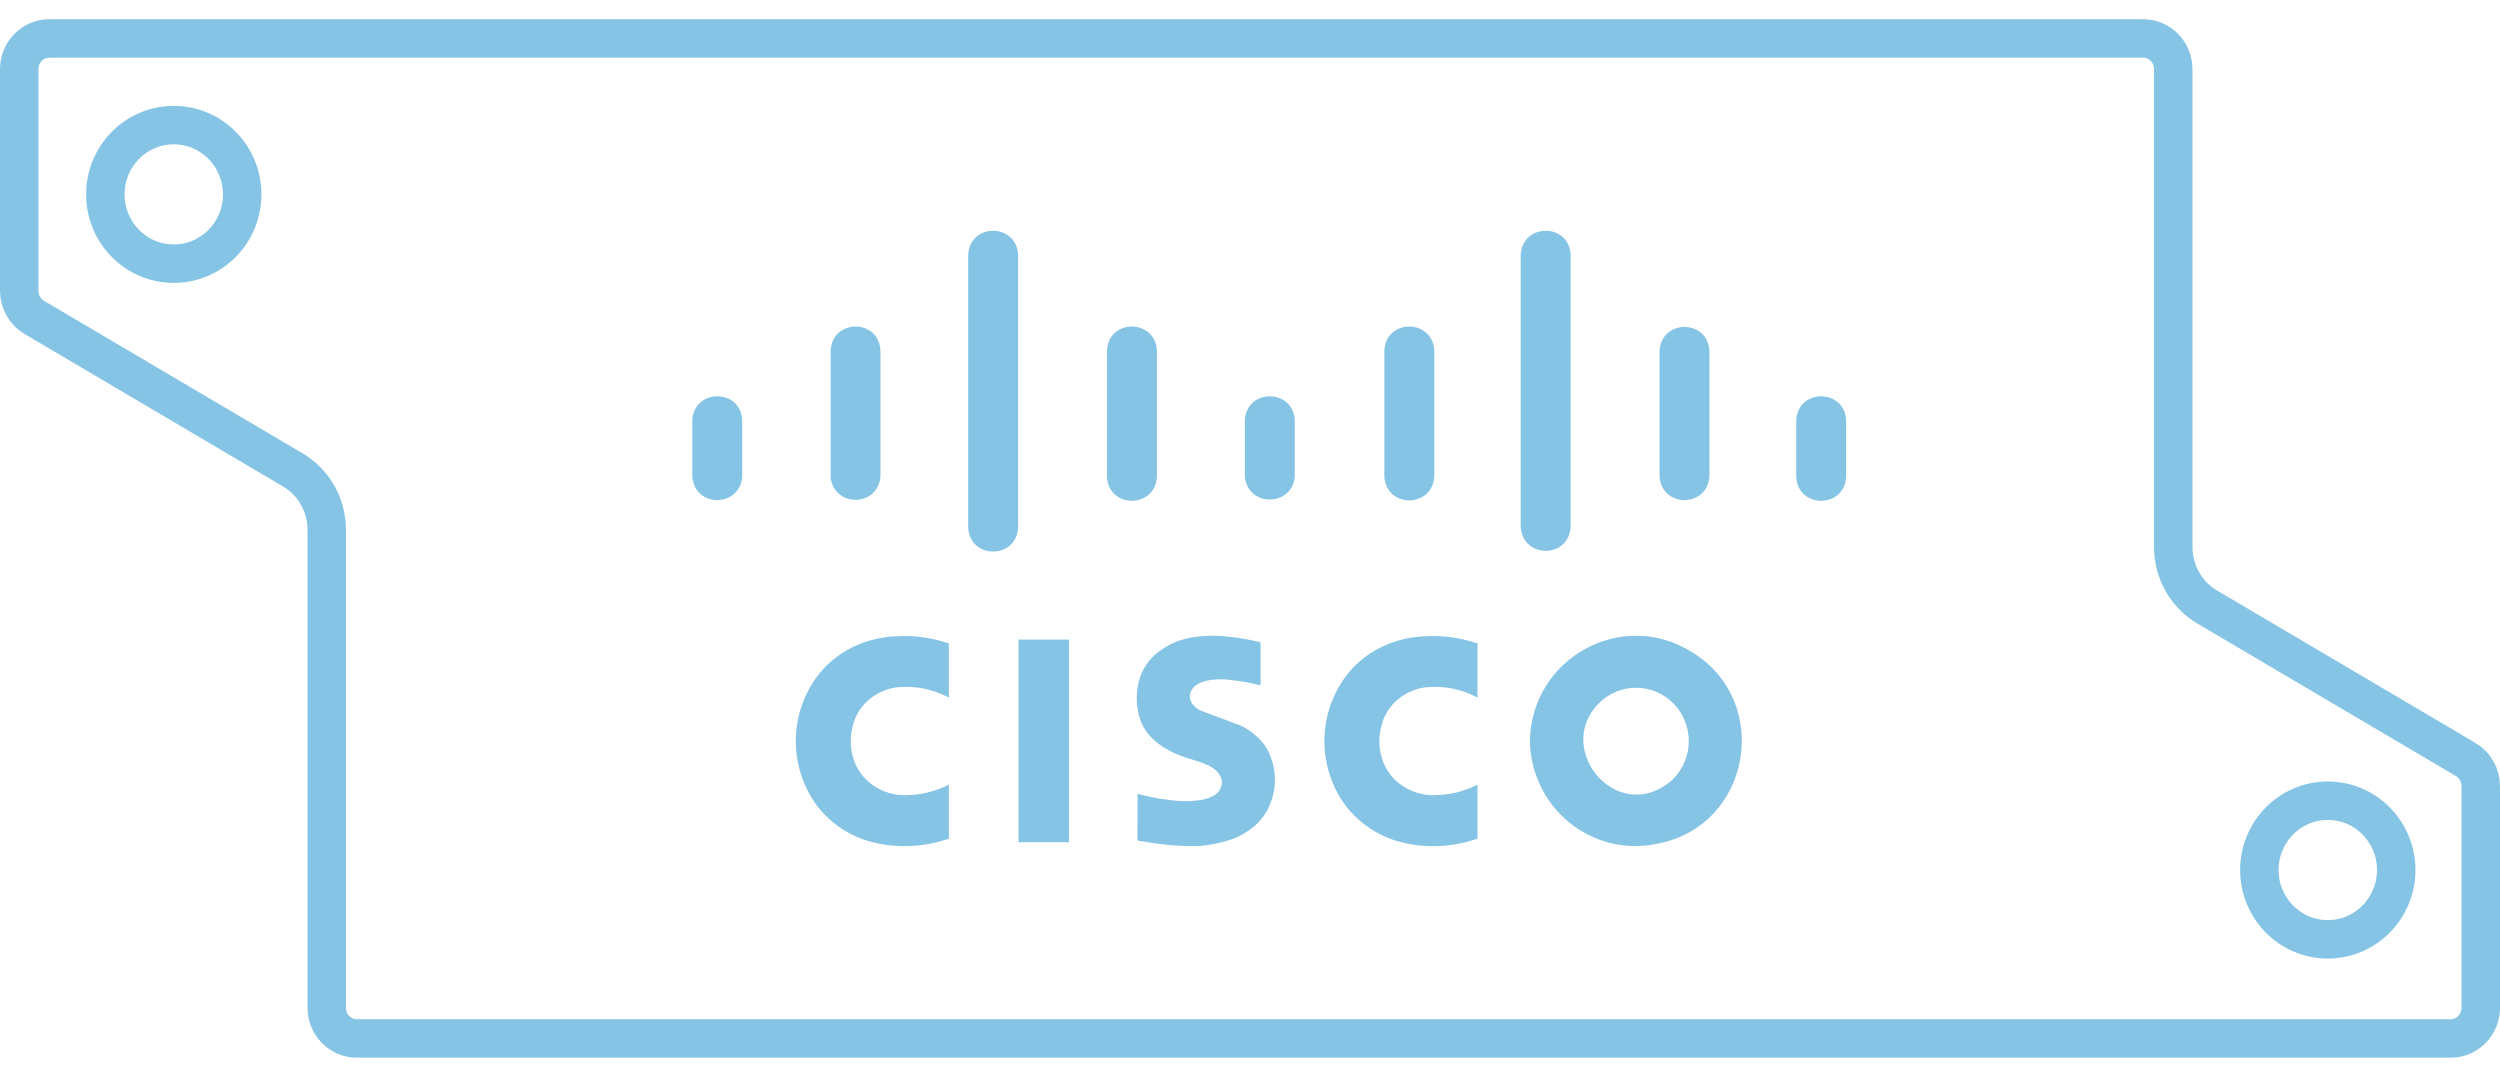 <svg width="65" height="28" viewBox="0 0 65 28" fill="none" xmlns="http://www.w3.org/2000/svg">
<path d="M7.612 12.217L7.612 12.217L0.892 8.253C0.892 8.253 0.892 8.253 0.892 8.253C0.652 8.111 0.5 7.847 0.5 7.558V1.801C0.5 1.351 0.857 1 1.279 1H55.725C56.148 1 56.505 1.351 56.505 1.801V14.226C56.505 14.865 56.839 15.459 57.388 15.783L57.388 15.783L64.108 19.747C64.108 19.747 64.109 19.747 64.109 19.747C64.348 19.889 64.5 20.153 64.5 20.442V26.199C64.5 26.649 64.143 27 63.721 27H9.275C8.852 27 8.495 26.649 8.495 26.199V13.774C8.495 13.438 8.403 13.115 8.236 12.837L8.236 12.836C8.085 12.586 7.873 12.371 7.612 12.217ZM60.523 24.422C61.513 24.422 62.302 23.607 62.302 22.62C62.302 21.634 61.513 20.819 60.523 20.819C59.532 20.819 58.743 21.634 58.743 22.62C58.743 23.607 59.532 24.422 60.523 24.422ZM4.518 6.855C5.509 6.855 6.297 6.041 6.297 5.054C6.297 4.068 5.509 3.253 4.518 3.253C3.527 3.253 2.739 4.068 2.739 5.054C2.739 6.041 3.527 6.855 4.518 6.855Z" stroke="#85C4E5"/>
<path d="M38.415 21.808V20.4L38.386 20.415C38.073 20.57 37.732 20.657 37.385 20.672C37.024 20.701 36.666 20.593 36.379 20.37C36.173 20.211 36.02 19.993 35.939 19.744C35.85 19.47 35.84 19.177 35.91 18.898C35.974 18.612 36.129 18.359 36.354 18.177C36.556 18.011 36.8 17.905 37.057 17.871C37.515 17.821 37.977 17.909 38.386 18.123L38.415 18.138V16.725L38.351 16.71C37.943 16.577 37.515 16.52 37.087 16.542C36.696 16.551 36.31 16.64 35.959 16.804C35.6 16.968 35.284 17.215 35.036 17.525C34.656 18.009 34.444 18.607 34.435 19.225C34.425 19.843 34.618 20.448 34.983 20.944C35.354 21.423 35.872 21.764 36.453 21.902C37.067 22.052 37.71 22.03 38.313 21.837L38.415 21.808ZM24.67 21.808V20.4L24.641 20.415C24.328 20.57 23.988 20.657 23.64 20.672C23.279 20.701 22.921 20.593 22.634 20.37C22.43 20.21 22.277 19.992 22.194 19.744C22.106 19.47 22.096 19.177 22.165 18.898C22.229 18.612 22.385 18.359 22.61 18.177C22.811 18.011 23.055 17.905 23.313 17.871C23.77 17.821 24.233 17.909 24.641 18.123L24.67 18.138V16.725L24.607 16.71C24.198 16.577 23.77 16.52 23.342 16.542C22.951 16.551 22.57 16.64 22.214 16.804C21.856 16.97 21.541 17.216 21.292 17.525C20.912 18.009 20.701 18.607 20.691 19.225C20.682 19.843 20.874 20.447 21.238 20.944C21.605 21.423 22.127 21.764 22.708 21.902C23.322 22.052 23.965 22.03 24.568 21.837L24.67 21.808ZM29.577 20.642L29.573 21.852L29.656 21.867C29.934 21.917 30.208 21.952 30.486 21.977C30.729 21.997 30.979 22.001 31.223 21.992C31.457 21.971 31.686 21.927 31.911 21.858C32.174 21.784 32.413 21.65 32.623 21.473C32.809 21.31 32.955 21.102 33.038 20.87C33.189 20.475 33.185 20.045 33.029 19.655C32.951 19.451 32.824 19.271 32.658 19.132C32.5 18.986 32.314 18.877 32.111 18.81L31.207 18.47C31.1 18.424 31.013 18.339 30.964 18.232C30.944 18.189 30.934 18.141 30.935 18.093C30.937 18.044 30.95 17.997 30.973 17.955C31.018 17.877 31.084 17.814 31.163 17.772C31.266 17.724 31.373 17.693 31.486 17.678C31.676 17.654 31.871 17.654 32.062 17.688C32.286 17.713 32.508 17.753 32.726 17.806L32.775 17.816V16.699L32.687 16.679C32.463 16.628 32.236 16.588 32.008 16.561C31.712 16.519 31.411 16.518 31.115 16.556C30.741 16.593 30.385 16.737 30.089 16.972C29.89 17.132 29.738 17.344 29.649 17.584C29.523 17.952 29.523 18.353 29.649 18.721C29.719 18.91 29.825 19.071 29.967 19.205C30.089 19.323 30.226 19.422 30.378 19.502C30.573 19.611 30.783 19.689 30.997 19.748C31.066 19.773 31.139 19.793 31.207 19.817L31.315 19.857L31.344 19.872C31.45 19.908 31.547 19.967 31.628 20.045C31.685 20.098 31.728 20.164 31.754 20.238C31.774 20.304 31.774 20.375 31.754 20.441C31.721 20.549 31.647 20.639 31.549 20.693C31.441 20.747 31.324 20.787 31.202 20.802C31.026 20.83 30.847 20.838 30.669 20.827C30.313 20.801 29.96 20.742 29.615 20.648L29.577 20.642ZM26.482 21.897H27.795V16.63H26.482V21.897ZM41.681 18.186C41.963 17.957 42.323 17.851 42.682 17.889C43.042 17.928 43.371 18.108 43.6 18.391C43.828 18.674 43.937 19.038 43.902 19.401C43.868 19.765 43.692 20.101 43.415 20.334L43.39 20.35C41.969 21.457 40.304 19.341 41.681 18.186ZM39.777 19.264C39.783 19.675 39.88 20.081 40.06 20.45C40.24 20.819 40.499 21.143 40.818 21.399C41.138 21.654 41.509 21.835 41.906 21.927C42.303 22.019 42.714 22.021 43.112 21.932C45.524 21.467 46.095 18.231 43.986 16.952C42.169 15.815 39.82 17.104 39.776 19.264L39.777 19.264ZM46.702 12.391C46.735 13.23 47.966 13.23 48 12.391V10.934C47.966 10.094 46.735 10.094 46.702 10.934V12.391ZM43.147 12.391C43.206 13.206 44.387 13.206 44.445 12.391V9.12C44.396 8.294 43.2 8.294 43.147 9.12V12.391ZM39.538 13.71C39.602 14.525 40.778 14.525 40.837 13.71V6.63C40.803 5.79 39.577 5.79 39.538 6.63V13.71ZM35.993 12.391C36.042 13.216 37.238 13.216 37.292 12.391V9.12C37.252 8.28 36.027 8.28 35.993 9.12V12.391ZM32.365 12.391C32.443 13.187 33.591 13.187 33.664 12.391V10.934C33.63 10.094 32.404 10.094 32.365 10.934V12.391ZM28.781 12.391C28.815 13.23 30.041 13.23 30.08 12.391V9.12C30.04 8.28 28.815 8.28 28.781 9.12V12.391ZM25.173 13.71C25.207 14.55 26.433 14.55 26.471 13.71V6.63C26.432 5.79 25.207 5.79 25.173 6.63V13.71ZM21.593 12.391C21.667 13.196 22.824 13.196 22.892 12.391V9.12C22.858 8.28 21.632 8.28 21.598 9.12V12.391H21.593ZM18 12.391C18.059 13.206 19.236 13.206 19.298 12.391V10.934C19.265 10.094 18.034 10.094 18 10.934V12.391Z" fill="#85C4E5"/>
</svg>
